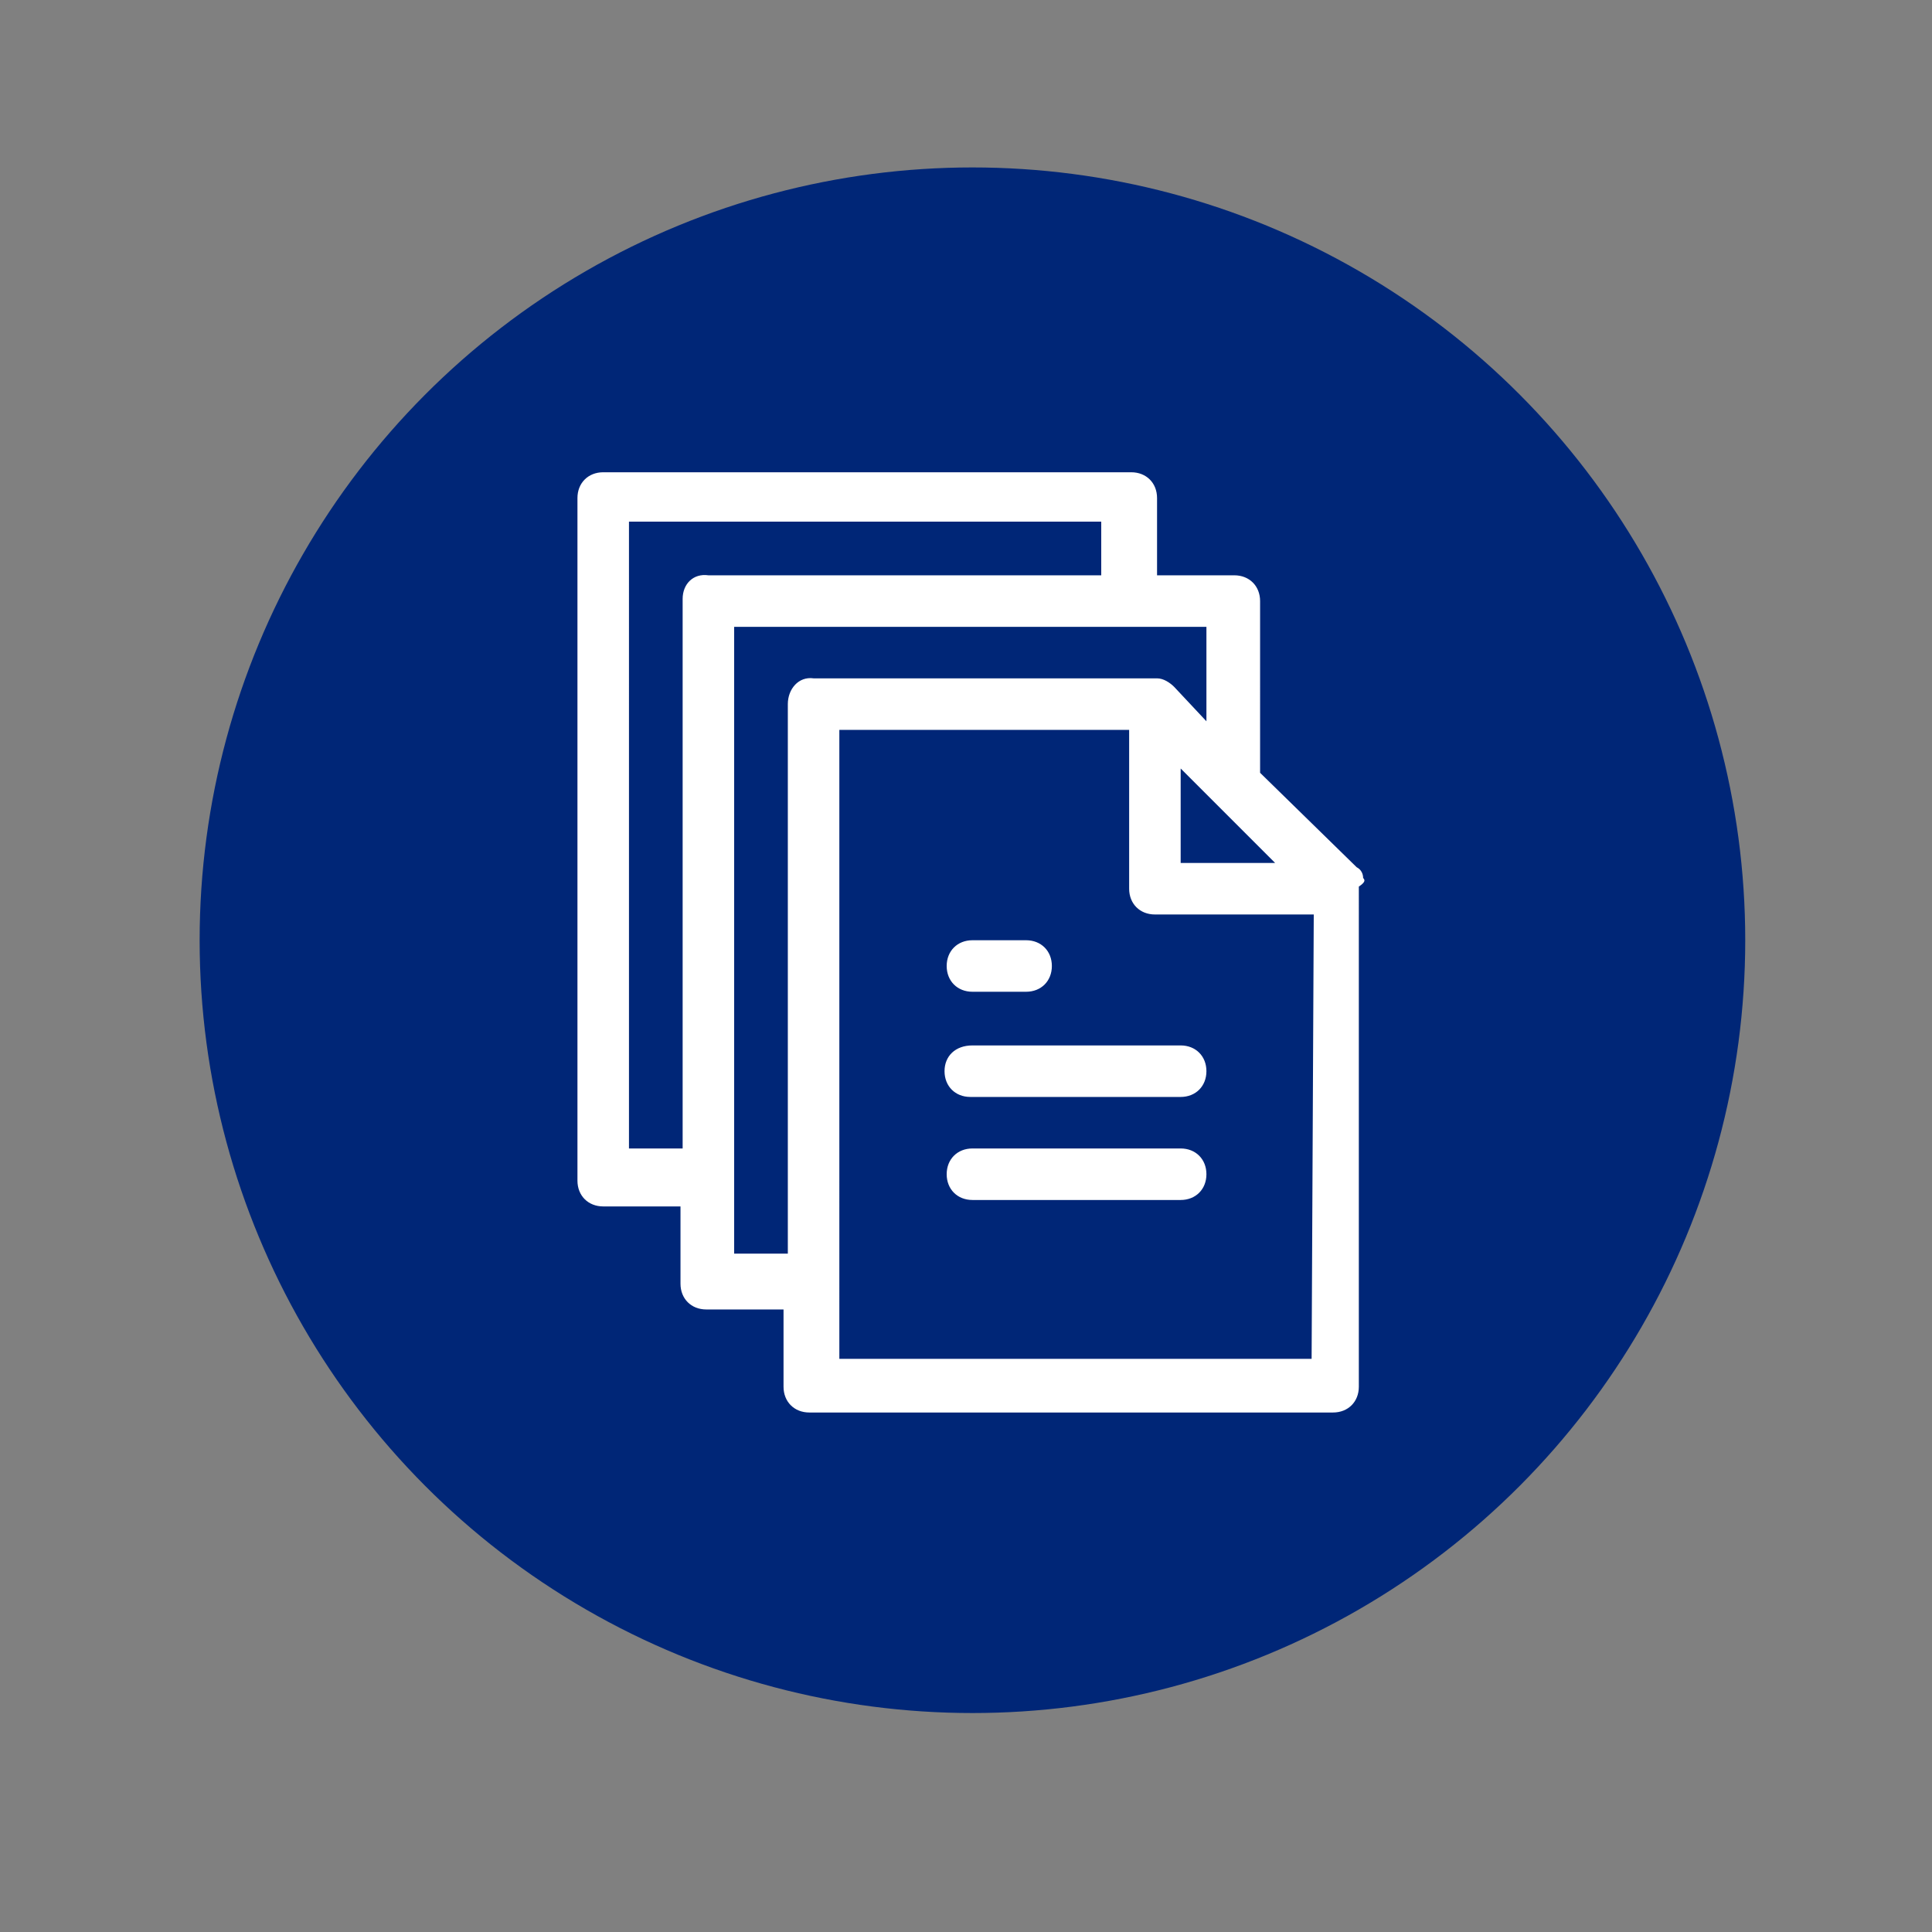 <?xml version="1.0" encoding="utf-8"?>
<!-- Generator: Adobe Illustrator 27.9.0, SVG Export Plug-In . SVG Version: 6.00 Build 0)  -->
<svg version="1.1" id="Layer_1" xmlns="http://www.w3.org/2000/svg" xmlns:xlink="http://www.w3.org/1999/xlink" x="0px" y="0px"
	 viewBox="0 0 90 90" style="enable-background:new 0 0 90 90;" xml:space="preserve">
<rect x="0" y="0" width="90" height="90" fill="#808080" stroke="none"/>
<style type="text/css">
	.st0{fill:#002677;}
	.st1{fill:#FFFFFF;}
	.st2{fill:none;}
</style>
<g id="Layer_1_00000018946878376472280210000018191066650428286392_">
	<circle id="Ellipse_12" class="st0" cx="45.3" cy="43.8" r="36"/>
</g>
<g id="Layer_5">
	<path class="st1" d="M63.5,40.9L63.5,40.9c0-0.2-0.1-0.4-0.3-0.5l-4.5-4.4V28c0-0.7-0.5-1.2-1.2-1.2h-3.6v-3.6
		c0-0.7-0.5-1.2-1.2-1.2H28.1c-0.7,0-1.2,0.5-1.2,1.2V55c0,0.7,0.5,1.2,1.2,1.2h3.6v3.6c0,0.7,0.5,1.2,1.2,1.2h3.6v3.6
		c0,0.7,0.5,1.2,1.2,1.2h24.4c0.7,0,1.2-0.5,1.2-1.2V41.3C63.6,41.1,63.6,41,63.5,40.9z M59.4,40.2H55v-4.4l1.6,1.6L59.4,40.2z
		 M31.8,27.9v25.6h-2.5V24.3h22v2.5H33C32.3,26.7,31.8,27.2,31.8,27.9z M36.7,32.8v25.6h-2.5V29.2h22v4.4L54.7,32
		c-0.2-0.2-0.5-0.4-0.8-0.4l0,0H37.9C37.2,31.5,36.7,32.1,36.7,32.8L36.7,32.8z M61.1,63.3h-22V34h13.5v7.4c0,0.7,0.5,1.2,1.2,1.2
		h7.4L61.1,63.3L61.1,63.3z"/>
	<path class="st1" d="M55,53.5h-9.7c-0.7,0-1.2,0.5-1.2,1.2s0.5,1.2,1.2,1.2H55c0.7,0,1.2-0.5,1.2-1.2S55.7,53.5,55,53.5z"/>
	<path class="st1" d="M44,49.9c0,0.7,0.5,1.2,1.2,1.2H55c0.7,0,1.2-0.5,1.2-1.2c0-0.7-0.5-1.2-1.2-1.2h-9.7
		C44.5,48.7,44,49.2,44,49.9z"/>
	<path class="st1" d="M45.3,46.2h2.5c0.7,0,1.2-0.5,1.2-1.2s-0.5-1.2-1.2-1.2h-2.5c-0.7,0-1.2,0.5-1.2,1.2S44.6,46.2,45.3,46.2z"/>
	<rect x="15.9" y="14.4" class="st2" width="58.6" height="58.6"/>
</g>
</svg>
